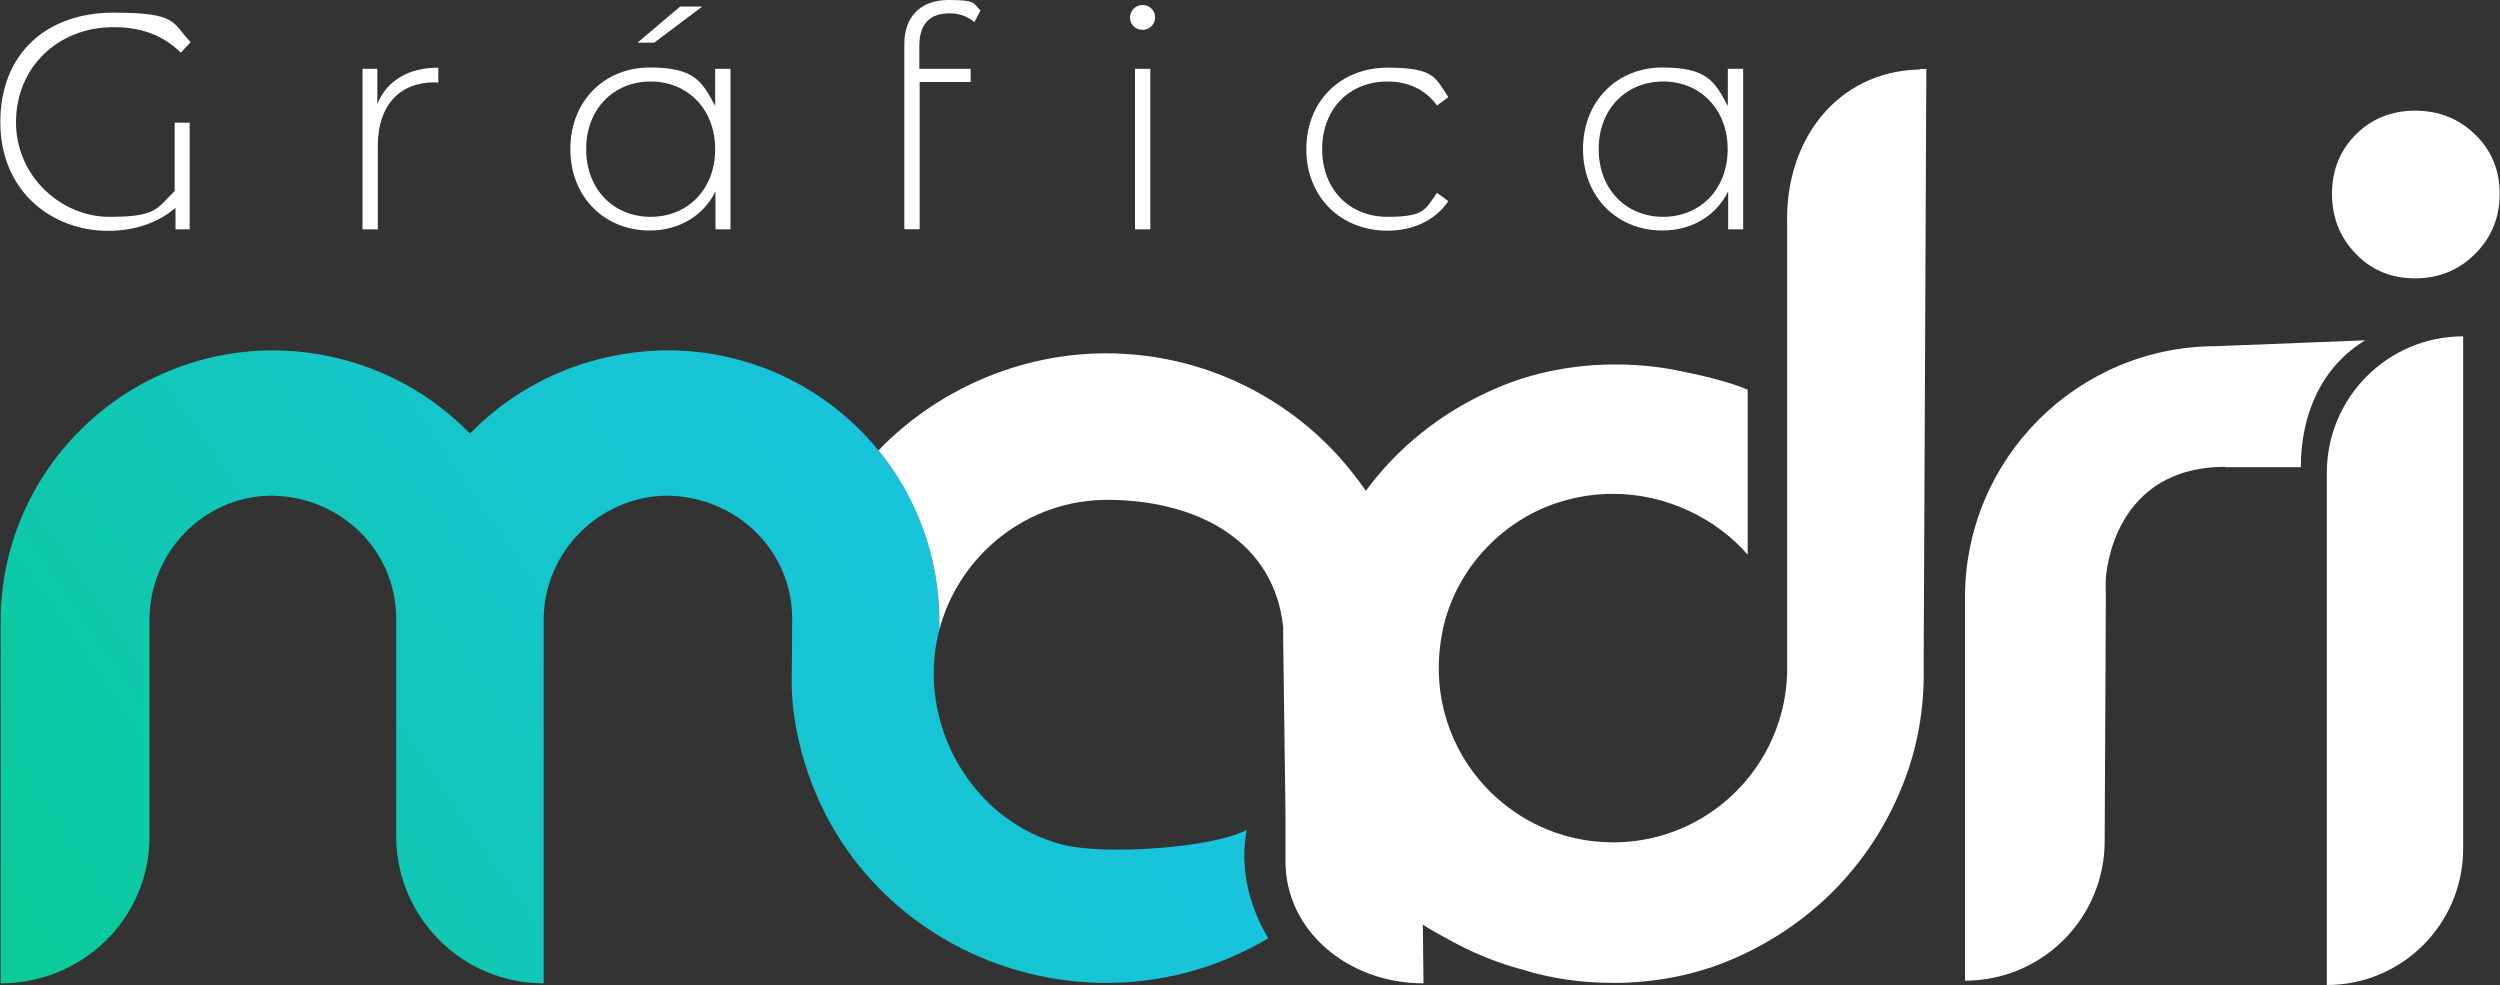<svg xmlns="http://www.w3.org/2000/svg" xmlns:xlink="http://www.w3.org/1999/xlink" xmlns:xodm="http://www.corel.com/coreldraw/odm/2003" viewBox="0 0 1500 591"><rect x="0" y="0" width="1500" height="591" fill="#333333" stroke="none"/><defs><style>      .cls-1 {        fill: #fff;      }      .cls-2 {        fill: url(#Gradiente_sem_nome);      }    </style><linearGradient id="Gradiente_sem_nome" data-name="Gradiente sem nome" x1="-20.8" y1="-108" x2="776.3" y2="437.4" gradientTransform="translate(.3 591.8) scale(1 -1)" gradientUnits="userSpaceOnUse"><stop offset="0" stop-color="#0acc90"></stop><stop offset=".2" stop-color="#0dc9a4"></stop><stop offset=".5" stop-color="#15c6ca"></stop><stop offset=".8" stop-color="#19c3e1"></stop><stop offset="1" stop-color="#1bc3ea"></stop></linearGradient></defs><g><g id="Camada_1"><g id="Camada_x5F_1"><g id="_2466695950560"><path class="cls-2" d="M748.1,497.9c-19.5,10.6-83.2,15.3-109.3,9.2-56-13.6-89.7-74-75.2-129.3v-5c0-38.8-13.6-74.5-36.5-102.5-29.5-36.2-74.4-59.6-125.2-60.1-47.4,0-90.1,19.1-119.9,50-29.8-30.9-72.4-50-119.1-50C72.8,210.9.4,283.9.4,372.7v217.3c49.1,0,89.3-38.9,89.3-88v-130.1c0-40.4,32.2-73.8,72.4-74.5,41.8,0,75.6,32.5,75.6,73.7v130.4c0,48.9,39.6,88.5,88.5,88.5v-218.1c0-40.4,33-73.7,73.2-74.5,41.8,0,75.9,32.5,75.9,73.8s-.9,36.2.5,53.2c17.1,139.1,170.4,206.7,285.1,138.6-11.4-19.5-17.2-41.8-12.9-65v-.2q0,0,0,0Z"></path><g><path class="cls-1" d="M104.8,73.6h9v64h-8.5v-12.9c-10.9,9.4-25.3,13.8-40.4,13.8C31.7,138.6.2,115.3.2,73.3S28.8,7.6,67.9,7.6s35.1,5.9,46.5,17.7l-5.9,6.3c-11.3-11.1-24.7-15.3-40.4-15.3-33.6,0-58.5,24.3-58.5,57s27.3,56.8,55.9,56.8,28.4-4.8,39.3-15.5v-40.9s0-.1,0-.1Z"></path><path class="cls-1" d="M263,40.6v9c-.7,0-1.5-.2-2.2-.2-21.4,0-34.1,14.2-34.1,38v50.2h-9.2V41.3h8.9v21c5.9-14,18.6-21.7,36.7-21.7Z"></path><path class="cls-1" d="M438.3,41.3v96.3h-9v-22.7c-7.5,14.9-22.1,23.4-39.5,23.4-27.1,0-47.6-20.1-47.6-48.9s20.5-48.9,47.6-48.9,31.5,8.5,39.3,23.1v-22.3h9.2,0ZM429.1,89.5c0-24.1-16.6-40.6-38.7-40.6s-38.7,16.4-38.7,40.6,16.6,40.6,38.7,40.6,38.7-16.4,38.7-40.6ZM392.4,25.6h-9.9l25.6-21.7h13.3l-28.9,21.7h0,0Z"></path><path class="cls-1" d="M551.6,27.3v14h30.8v7.9h-30.6v88.3h-9.2V26.5C542.5,10.5,551.9,0,569.1,0s14.6,2,19.2,6.3l-3.7,7c-3.9-3.5-9.2-5.3-14.9-5.3-12,0-18.1,6.6-18.1,19.4h0Z"></path><path class="cls-1" d="M678,10.5c0-4.1,3.3-7.5,7.5-7.5s7.6,3.3,7.6,7.4-3.3,7.5-7.6,7.5-7.5-3.3-7.5-7.4ZM681,41.3h9.2v96.3h-9.2V41.3Z"></path><path class="cls-1" d="M783.8,89.5c0-28.8,20.5-48.9,48.7-48.9s28.6,5.9,36.5,17.7l-6.8,5c-7-9.8-17.7-14.4-29.7-14.4-22.7,0-39.2,16.2-39.2,40.6s16.6,40.6,39.2,40.6,22.7-4.6,29.7-14.4l6.8,5c-7.9,11.6-21.2,17.7-36.5,17.7-28.2,0-48.7-20.3-48.7-48.9,0,0,0,.1,0,.1Z"></path><path class="cls-1" d="M1045.9,41.3v96.3h-9v-22.7c-7.5,14.9-22.1,23.4-39.5,23.4-27.1,0-47.6-20.1-47.6-48.9s20.5-48.9,47.6-48.9,31.5,8.5,39.3,23.1v-22.3s9.2,0,9.2,0ZM1036.6,89.5c0-24.1-16.6-40.6-38.7-40.6s-38.7,16.4-38.7,40.6,16.6,40.6,38.7,40.6,38.7-16.4,38.7-40.6Z"></path></g><g><g><g><path class="cls-1" d="M1449.1,167c-14.2,0-26.1-4.8-35.6-14.7-9.5-9.8-14.3-21.8-14.3-36s4.8-26.1,14.3-35.6c9.5-9.5,21.4-14.3,35.6-14.3s26.2,4.8,36,14.3c9.8,9.5,14.7,21.4,14.7,35.6s-4.9,26.2-14.7,36c-9.8,9.8-21.8,14.7-36,14.7Z"></path><path class="cls-1" d="M1477.9,201.8h0v307.4c0,45.2-36.7,81.8-81.8,81.8h0v-307.4c0-45.2,36.7-81.8,81.8-81.8h0Z"></path></g><path class="cls-1" d="M1335,280.3h45.5c0-32.3,12.8-60.5,38.6-76.1l-89.3,3.5c-83.3,0-150.8,67.5-150.8,150.8v229.9c46.3,0,83.8-37.5,83.8-83.8l.7-146.2c0-3.8-.2-7.4,0-11,.2-4.2,4.8-67.3,71.7-67.3h0c0,0,0,0,0,0Z"></path></g><path class="cls-1" d="M1151.9,41.7h-.5c-49.7,1.3-80.6,43.1-79.1,92.8v264c1.3,57.7-44.4,105.6-102.1,106.9h-2.5c-64.5,0-116-58.8-102.2-126.7,7.7-37.9,37.5-69.1,74.9-78.8,9.3-2.5,18.5-3.6,27.4-3.6,31.5,0,61.5,14.3,80.8,36.5v-99c-11.9-5.1-29.4-9-42.5-11.6-11.6-2.3-23.7-3.5-36.2-3.5h-4.7c-25.9.6-50,6-72.3,16.4-22.3,10.3-41.7,24.1-58.2,41.3-5.5,5.7-10.5,11.7-15.2,18.1-1.5-2.2-3-4.3-4.6-6.4-5.2-6.9-10.7-13.5-16.8-19.7-.2-.2-.4-.4-.5-.5-34.2-34.5-81.7-55.9-134.1-55.9s-102,22.5-136.4,58.2h0c22.9,28.2,36.5,63.9,36.5,102.6v5c11.9-45,53.1-78.4,102-77.9,54.2.5,99.2,25.6,104.3,76.6v6.4l1.4,105.6v28.5c0,41.2,37.3,73,82.8,73l-.4-35.3c4.4,3.1,7.3,4.4,12,7.1,8.2,4.7,16.8,9,25.7,12.6,7.2,2.9,14.6,5.4,22.2,7.4,17.1,5.3,35,7.9,53.8,7.9h4.7c25.9-.6,50-6,72.3-16.4,22.3-10.3,41.7-24.1,58.2-41.3,16.5-17.3,29.4-37.3,38.6-60,9.3-22.8,13.6-47.1,13-73l1.6-357.6h-4s0,.2,0,.2h0Z"></path></g></g></g></g></g></svg>